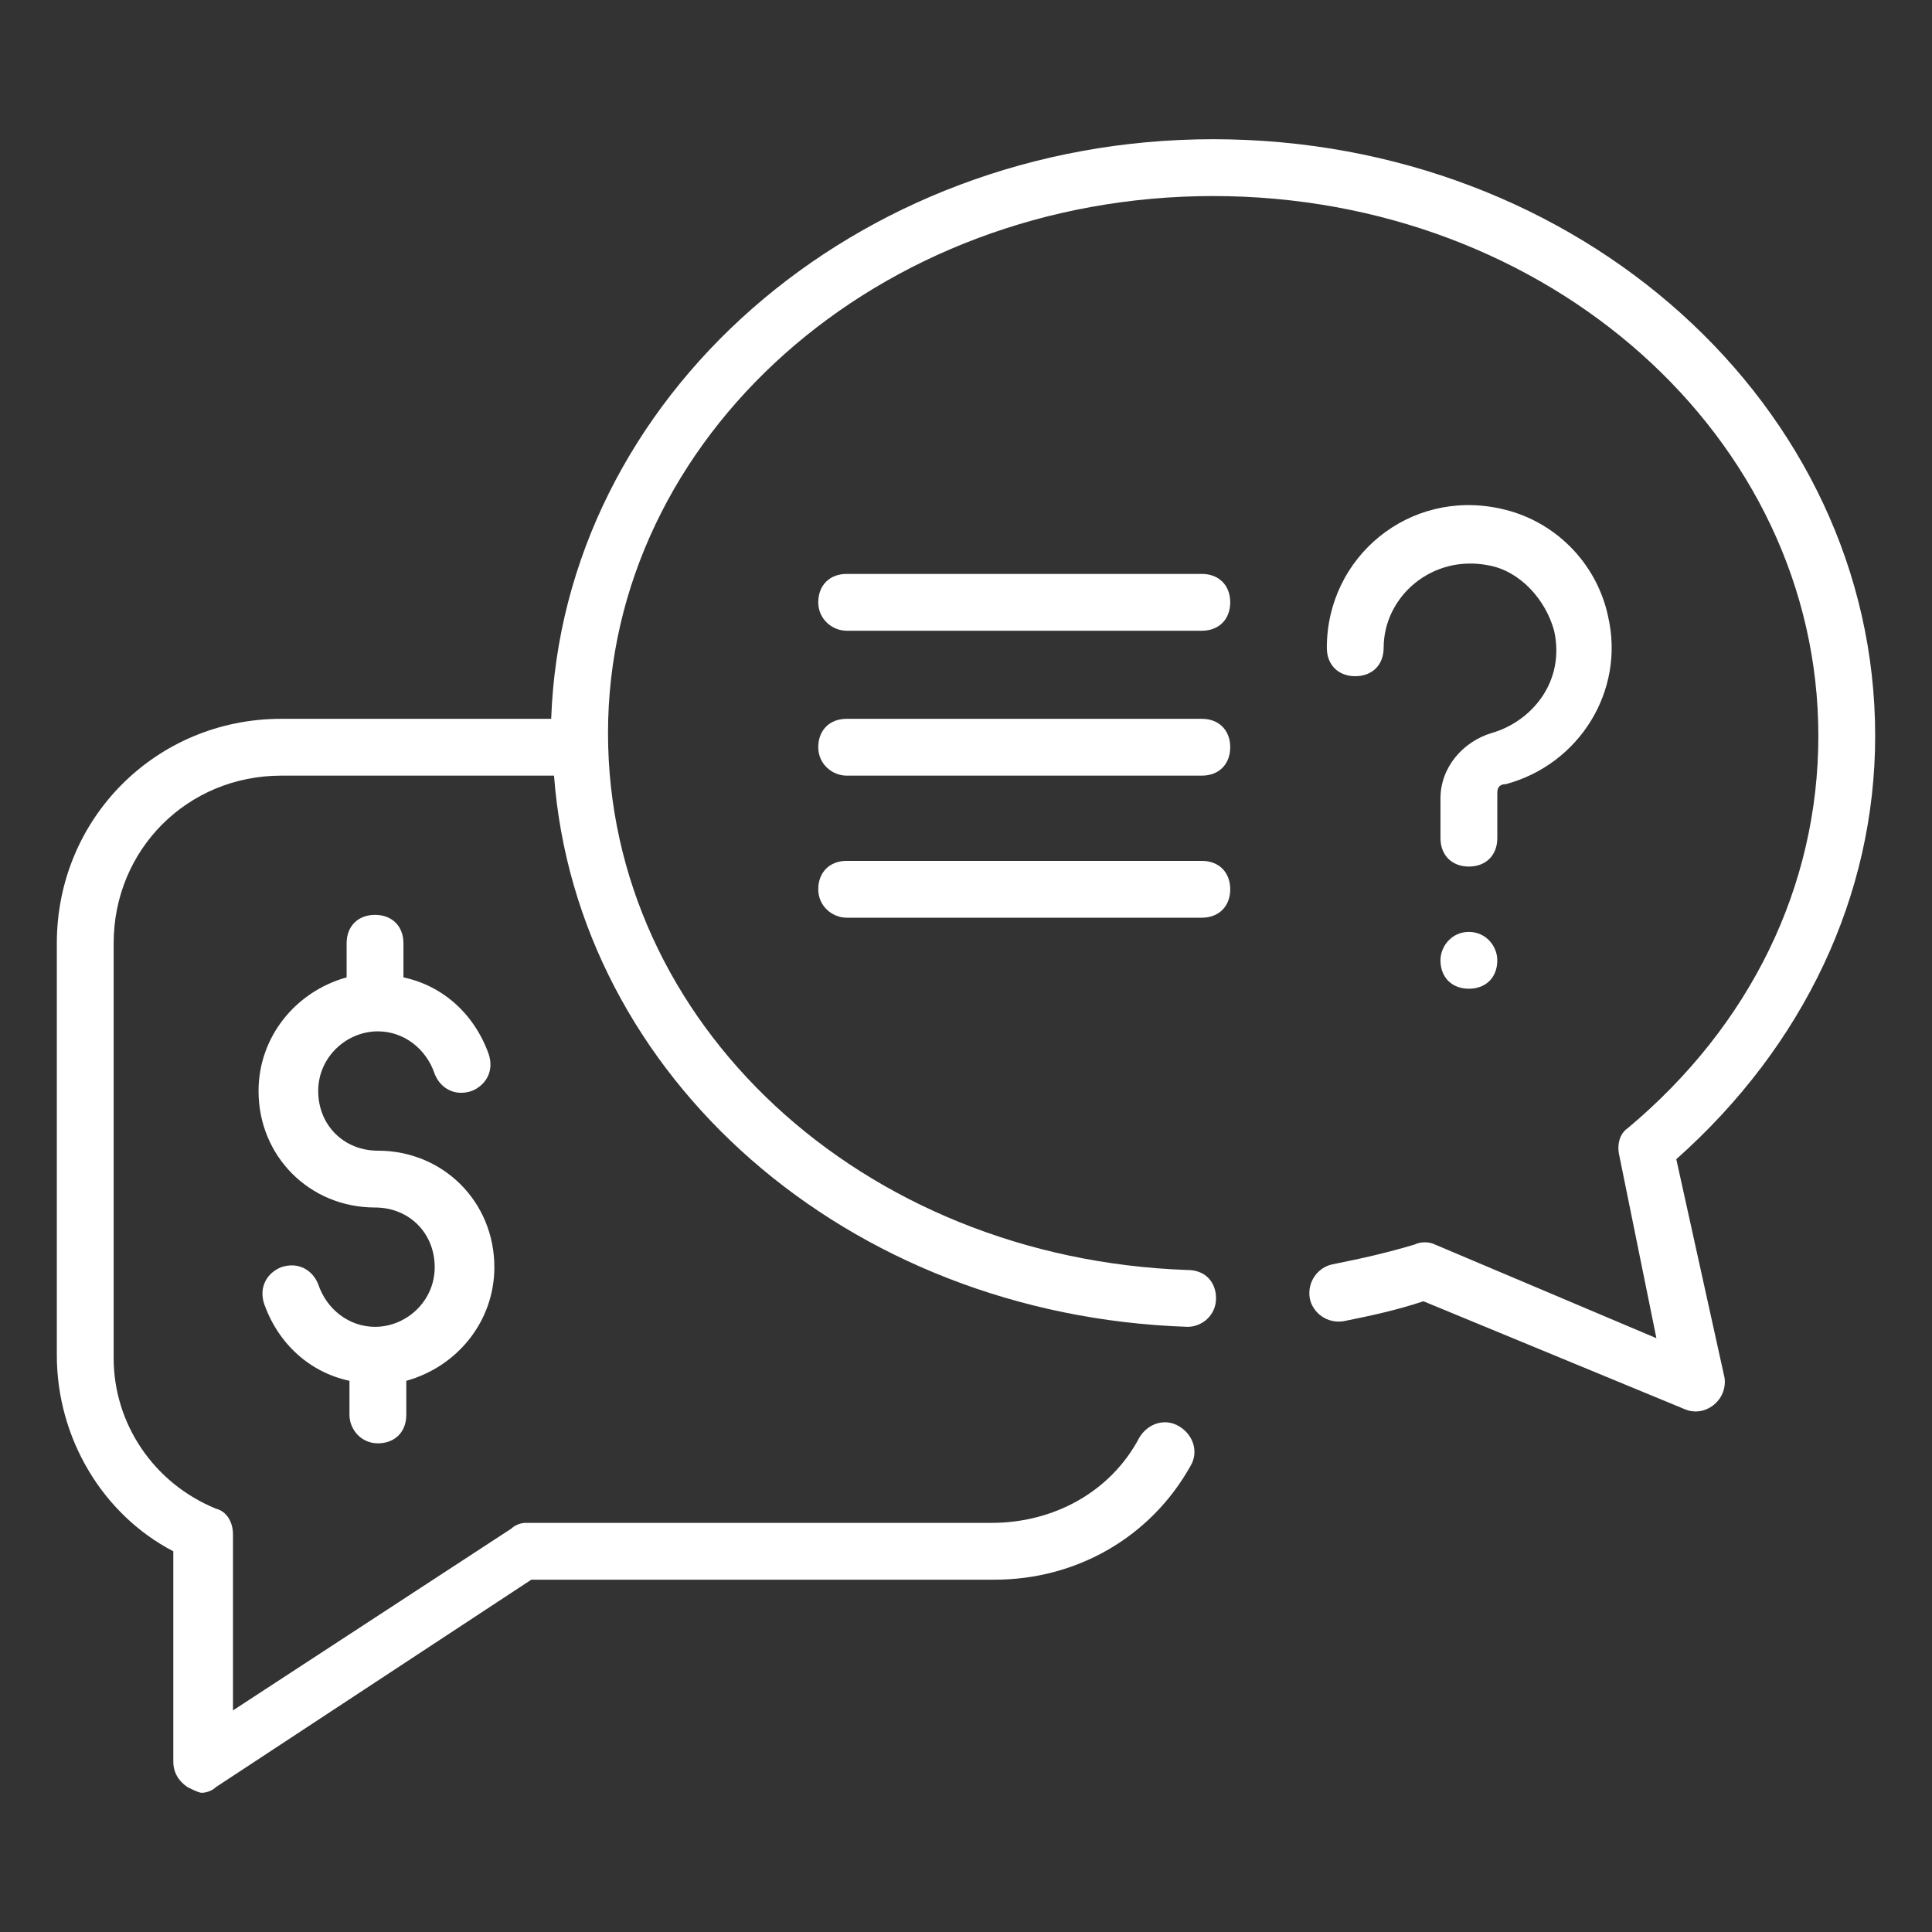 <svg xmlns="http://www.w3.org/2000/svg" xmlns:xlink="http://www.w3.org/1999/xlink" xmlns:svgjs="http://svgjs.dev/svgjs" id="Layer_1" height="300" viewBox="0 0 68 68" width="300"><rect x="0" y="0" width="68" height="68" fill="#333333" stroke="none"/><g width="100%" height="100%" transform="matrix(1,0,0,1,0,0)"><g id="_x37_3"><path d="m13.3 50.8c.6 0 1-.4 1-1v-1.2c1.8-.5 3.1-2.1 3.1-4 0-2.3-1.8-4.1-4.1-4.1-1.2 0-2.1-.9-2.1-2.1s1-2.1 2.1-2.1c.9 0 1.7.6 2 1.5.2.5.7.8 1.3.6.5-.2.8-.7.6-1.3-.5-1.4-1.6-2.4-3-2.7v-1.2c0-.6-.4-1-1-1s-1 .4-1 1v1.2c-1.8.5-3.1 2.1-3.1 4 0 2.3 1.8 4.1 4.1 4.1 1.2 0 2.1.9 2.1 2.1s-1 2.1-2.1 2.1c-.9 0-1.7-.6-2-1.5-.2-.5-.7-.8-1.3-.6-.5.2-.8.7-.6 1.3.5 1.4 1.6 2.4 3 2.7v1.2c0 .5.4 1 1 1z" fill="#ffffff" fill-opacity="1" data-original-color="#000000ff" stroke="none" stroke-opacity="1"></path><path d="m42.7 4.9c-12.6 0-22.9 9.1-23.3 20.4h-9.5c-4.4 0-7.9 3.5-7.9 7.9v14.5c0 2.9 1.6 5.6 4.1 6.9v7.4c0 .4.2.7.5.9.2.1.4.2.5.2.2 0 .4-.1.5-.2l11.1-7.3h16.3c2.9 0 5.5-1.5 6.9-4 .3-.5.1-1.1-.4-1.4s-1.1-.1-1.4.4c-1 1.9-3 3-5.2 3h-16.4c-.2 0-.4.1-.5.2l-9.8 6.4v-6.2c0-.4-.2-.8-.6-.9-2.2-.9-3.6-3-3.6-5.3v-14.6c0-3.3 2.6-5.9 5.9-5.9h9.6c.8 10.6 10.3 19 22.3 19.4.5 0 1-.4 1-1s-.4-1-1-1c-11.5-.4-20.4-8.7-20.4-18.9 0-10.4 9.5-18.9 21.3-18.9s21.3 8.5 21.3 19c0 5.3-2.4 10.2-6.7 13.8-.3.2-.4.6-.3 1l1.3 6.4-7.8-3.3c-.2-.1-.5-.1-.7 0-1 .3-1.9.5-2.9.7-.5.1-.9.6-.8 1.2.1.5.6.9 1.2.8 1-.2 1.9-.4 2.8-.7l9.2 3.8c.7.3 1.5-.3 1.4-1.1l-1.7-7.7c4.5-4 7-9.3 7-14.9 0-11.6-10.4-21-23.3-21z" fill="#ffffff" fill-opacity="1" data-original-color="#000000ff" stroke="none" stroke-opacity="1"></path><path d="m29.8 22.2h12.5c.6 0 1-.4 1-1s-.4-1-1-1h-12.5c-.6 0-1 .4-1 1s.5 1 1 1z" fill="#ffffff" fill-opacity="1" data-original-color="#000000ff" stroke="none" stroke-opacity="1"></path><path d="m29.8 32.3h12.5c.6 0 1-.4 1-1s-.4-1-1-1h-12.5c-.6 0-1 .4-1 1s.5 1 1 1z" fill="#ffffff" fill-opacity="1" data-original-color="#000000ff" stroke="none" stroke-opacity="1"></path><path d="m29.8 27.3h12.5c.6 0 1-.4 1-1s-.4-1-1-1h-12.5c-.6 0-1 .4-1 1s.5 1 1 1z" fill="#ffffff" fill-opacity="1" data-original-color="#000000ff" stroke="none" stroke-opacity="1"></path><path d="m52.7 27.9c0-.2.1-.3.3-.3 2.6-.7 4.2-3.3 3.6-5.9-.4-1.9-1.9-3.4-3.8-3.8-3.2-.7-6.1 1.7-6.1 4.9 0 .6.4 1 1 1s1-.4 1-1c0-1.8 1.7-3.3 3.7-2.9 1.1.2 2 1.2 2.3 2.3.4 1.8-.8 3.2-2.2 3.6-1 .3-1.8 1.2-1.8 2.3v1.4c0 .6.4 1 1 1s1-.4 1-1z" fill="#ffffff" fill-opacity="1" data-original-color="#000000ff" stroke="none" stroke-opacity="1"></path><path d="m50.7 33.8c0 .6.4 1 1 1s1-.4 1-1c0-.5-.4-1-1-1s-1 .5-1 1z" fill="#ffffff" fill-opacity="1" data-original-color="#000000ff" stroke="none" stroke-opacity="1"></path></g></g></svg>